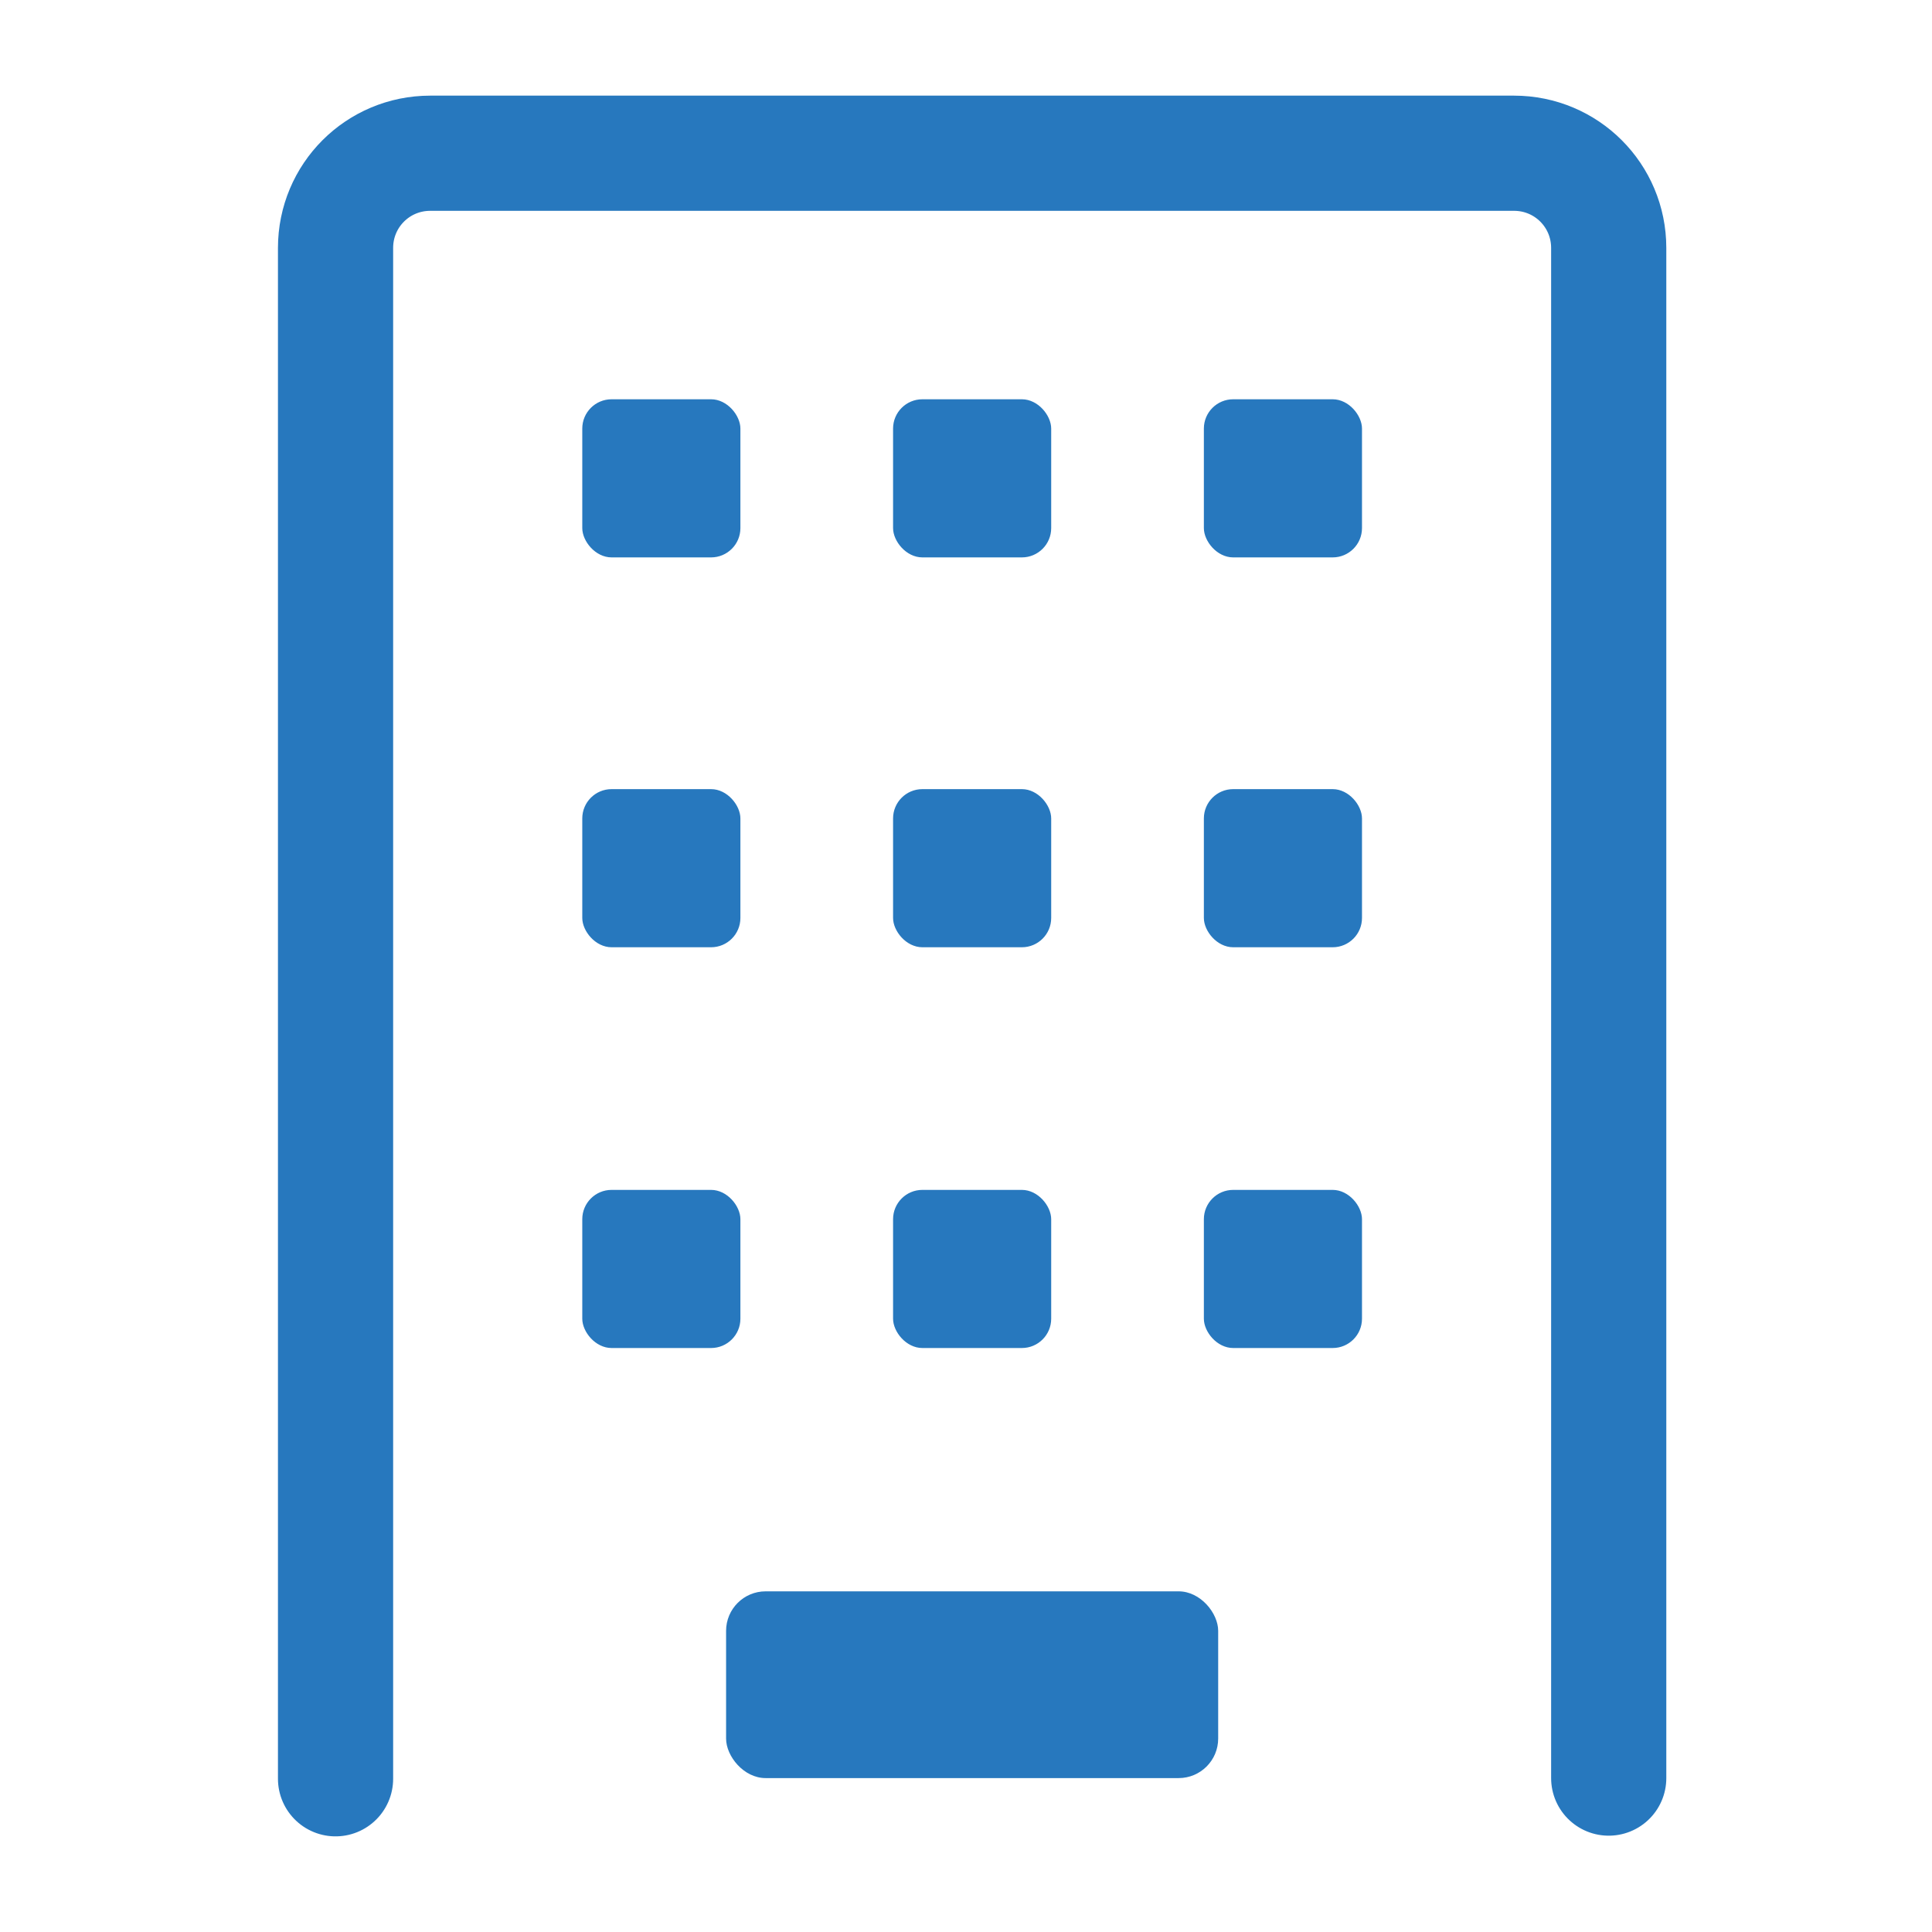 <?xml version="1.0" encoding="UTF-8"?>
<svg id="_レイヤー_1" xmlns="http://www.w3.org/2000/svg" version="1.1" viewBox="0 0 141.732 141.732" width="141.7" height="141.7">
  <!-- Generator: Adobe Illustrator 29.2.1, SVG Export Plug-In . SVG Version: 2.1.0 Build 116)  -->
  <defs>
    <style>
      .st0, .st1, .st2 {
        stroke: #2778be;
      }

      .st0, .st1, .st2, .st3, .st4, .st5 {
        fill: none;
        stroke-linecap: round;
      }

      .st0, .st3 {
        stroke-width: 16px;
      }

      .st0, .st5 {
        stroke-linejoin: round;
      }

      .st1 {
        stroke-width: 15.2px;
      }

      .st1, .st2, .st3, .st4 {
        stroke-miterlimit: 10;
      }

      .st2 {
        stroke-width: 8.45px;
      }

      .st6 {
        fill: #fff;
      }

      .st7 {
        fill: #86d873;
      }

      .st3, .st4, .st5 {
        stroke: #86d873;
      }

      .st4 {
        stroke-width: 13px;
      }

      .st5 {
        stroke-width: 17.9px;
      }

      .st8 {
        display: none;
      }

      .st9 {
        fill: #2778be;
      }
    </style>
  </defs>
  <g id="_レイヤー_11" class="st8">
    <path class="st7" d="M88.416-26.784c20.9,3.8,39.9,14.2,54.3,29.8l-54.3,31.4V-26.784M82.916-40.684c-4,0-7.4,3.3-7.4,7.4V44.116c0,4.3,3.5,7.4,7.4,7.4s2.5-.3,3.7-1L155.116,10.916c4-2.3,4.9-7.6,2-11.1-18.3-22.6-44.5-37-73.4-40.4-.2-.1-.5-.1-.8-.1v-0Z"/>
    <path class="st9" d="M70.416,182.816c-61.7,0-111.9-50.2-111.9-111.9S1.116-32.884,55.916-40.084c4.4-.6,8.4,2.9,8.4,7.3l.2,87.2c0,8.2,1.1,16.3,3.2,24.2l25.2,93.8c1.2,4.3-1.7,8.6-6.2,9.3-5.5.7-10.9,1.1-16.3,1.1h0l0-0Z"/>
    <path class="st7" d="M81.816,66.616l79.8-46.1c3.8-2.2,8.6-.6,10.4,3.3,6.8,14.7,10.4,30.7,10.4,47,0,45.4-27.6,86.1-68.7,103.3-4.1,1.7-8.9-.6-10-4.9l-25.2-94.3c-1.1-3.2.4-6.7,3.3-8.3h0v-0Z"/>
  </g>
  <g id="_レイヤー_2" class="st8">
    <g>
      <path class="st9" d="M152.216-40.784c4.6,0,8.4,3.8,8.4,8.4v203.9c0,4.6-3.8,8.4-8.4,8.4H-10.484c-4.6,0-8.4-3.8-8.4-8.4V-32.384c0-4.6,3.8-8.4,8.4-8.4h162.7M152.216-55.784H-10.484c-12.9,0-23.4,10.5-23.4,23.4v203.9c0,12.9,10.5,23.4,23.4,23.4h162.7c12.9,0,23.4-10.5,23.4-23.4V-32.384c0-12.9-10.5-23.4-23.4-23.4h0Z"/>
      <line class="st4" x1="-7.084" y1="-14.184" x2="148.816" y2="-14.184"/>
      <g>
        <line class="st3" x1="18.216" y1="34.716" x2="56.416" y2="34.716"/>
        <line class="st3" x1="84.616" y1="34.716" x2="123.516" y2="34.716"/>
        <line class="st3" x1="18.216" y1="68.816" x2="123.516" y2="68.816"/>
        <line class="st3" x1="18.216" y1="102.916" x2="123.516" y2="102.916"/>
        <line class="st3" x1="18.216" y1="137.016" x2="123.516" y2="137.016"/>
      </g>
    </g>
  </g>
  <g id="_レイヤー_5" class="st8">
    <g>
      <path class="st9" d="M152.216-40.784c4.6,0,8.4,3.8,8.4,8.4v203.9c0,4.6-3.8,8.4-8.4,8.4H-10.484c-4.6,0-8.4-3.8-8.4-8.4V-32.384c0-4.6,3.8-8.4,8.4-8.4h162.7M152.216-55.784H-10.484c-12.9,0-23.4,10.5-23.4,23.4v203.9c0,12.9,10.5,23.4,23.4,23.4h162.7c12.9,0,23.4-10.5,23.4-23.4V-32.384c0-12.9-10.5-23.4-23.4-23.4h0Z"/>
      <line class="st4" x1="-7.084" y1="-14.184" x2="148.816" y2="-14.184"/>
    </g>
    <g>
      <circle class="st7" cx="70.816" cy="58.716" r="28.5"/>
      <path class="st7" d="M81.816,96.816l-8.1,13c-1.3,2.1-4.3,2.1-5.6,0l-8.1-13c-.8-1.4-2.5-1.9-4-1.3-14.9,5.8-25.8,20.1-27.1,37.2,0,1.9,1.4,3.5,3.3,3.5h77.5c1.9,0,3.5-1.6,3.3-3.5-1.3-17.1-12.2-31.4-27.1-37.2-1.6-.6-3.3,0-4.1,1.3h0Z"/>
    </g>
  </g>
  <g id="_レイヤー_3" class="st8">
    <g>
      <path class="st7" d="M183.216-15.284c6.5,0,11.7,5.3,11.7,11.7v146.3c0,6.5-5.3,11.7-11.7,11.7H-40.584c-6.5,0-11.7-5.3-11.7-11.7V-3.484c0-6.5,5.3-11.7,11.7-11.7h223.8M183.216-31.284H-40.584c-15.3,0-27.7,12.4-27.7,27.8v146.3c0,15.3,12.4,27.7,27.7,27.7h223.8c15.3,0,27.7-12.4,27.7-27.7V-3.484c0-15.4-12.3-27.8-27.7-27.8h0l-0-0Z"/>
      <g>
        <path class="st0" d="M151.516,28.416l-74.7,52.2c-3.6,2.5-8.4,2.5-12,0L-9.884,28.416"/>
        <g>
          <line class="st0" x1="93.416" y1="71.016" x2="151.516" y2="111.616"/>
          <path class="st0" d="M95.716,71.116"/>
          <line class="st0" x1="-9.884" y1="111.616" x2="48.216" y2="71.016"/>
        </g>
      </g>
    </g>
  </g>
  <g id="_レイヤー_4" class="st8">
    <g>
      <path class="st5" d="M-48.084,50.016v129.2c0,8.3,6.8,15.1,15.1,15.1h207.5c8.3,0,15.1-6.8,15.1-15.1V50.016"/>
      <g>
        <path class="st9" d="M7.916-49.084c-4.1,0-7.5,3.3-7.5,7.5V-2.584C.416,1.516,3.716,4.916,7.916,4.916s7.5-3.3,7.5-7.5v-39c0-4.2-3.4-7.5-7.5-7.5h0Z"/>
        <path class="st9" d="M133.216-49.084c-4.1,0-7.5,3.3-7.5,7.5V-2.584c0,4.1,3.3,7.5,7.5,7.5s7.5-3.3,7.5-7.5v-39c0-4.2-3.4-7.5-7.5-7.5h0Z"/>
      </g>
      <path class="st9" d="M186.016-20.184h-33.4V-5.984c0,10.5-8.1,19.4-18.6,19.8-11,.4-20.1-8.4-20.1-19.3v-14.7H27.216V-5.984c0,10.5-8.1,19.4-18.6,19.8C-2.384,14.216-11.484,5.416-11.484-5.484v-14.7h-32.5c-8.7,0-15.8,7.1-15.8,15.8v26.2c0,2.8,2.3,5.1,5.1,5.1h251.4c2.8,0,5.1-2.3,5.1-5.1V-4.384c0-8.7-7.1-15.8-15.8-15.8h-0Z"/>
      <g>
        <path class="st9" d="M7.916,1.916h0C3.816,1.916.416-1.384.416-5.584v-39c0-4.1,3.3-7.5,7.5-7.5h0c4.1,0,7.5,3.3,7.5,7.5V-5.584c0,4.2-3.4,7.5-7.5,7.5Z"/>
        <path class="st9" d="M133.216,1.916h0c-4.1,0-7.5-3.3-7.5-7.5v-39c0-4.1,3.3-7.5,7.5-7.5h0c4.1,0,7.5,3.3,7.5,7.5V-5.584c0,4.2-3.4,7.5-7.5,7.5Z"/>
      </g>
      <g>
        <path class="st9" d="M64.916,135.216c-2.2,0-4.3-.9-5.9-2.4l-27.6-27.7c-3.2-3.2-3.2-8.5,0-11.8,1.6-1.6,3.7-2.4,5.9-2.4s4.3.9,5.9,2.4l21.8,21.8,38.6-38.6c1.6-1.6,3.7-2.4,5.9-2.4s4.3.9,5.9,2.4c3.2,3.2,3.2,8.5,0,11.8l-41.5,41.5c-.6.6-1.2,1-1.9,1.4-.3.5-.7,1-1.2,1.4-1.5,1.7-3.6,2.6-5.9,2.6h0v-0Z"/>
        <path class="st9" d="M109.516,75.216c1.9,0,3.7.7,5.1,2.1,2.8,2.8,2.8,7.4,0,10.2l-41.5,41.6c-.6.6-1.2,1-1.9,1.4-.3.5-.7,1-1.1,1.5-1.4,1.4-3.3,2.1-5.1,2.1s-3.7-.7-5.1-2.1l-27.6-27.6c-2.8-2.8-2.8-7.4,0-10.2,1.4-1.4,3.3-2.1,5.1-2.1s3.7.7,5.1,2.1l22.6,22.6,39.4-39.4c1.3-1.5,3.1-2.2,5-2.2M109.516,73.016c-2.5,0-4.9,1-6.7,2.8l-37.8,37.8-21.1-21.1c-1.8-1.8-4.1-2.8-6.7-2.8s-4.9,1-6.7,2.8c-1.8,1.8-2.8,4.1-2.8,6.7s1,4.9,2.8,6.7l27.6,27.6c1.8,1.8,4.1,2.8,6.7,2.8s4.9-1,6.7-2.8.8-.9,1.1-1.4c.7-.4,1.3-.9,1.9-1.5l41.5-41.5c3.7-3.7,3.7-9.7,0-13.3-1.6-1.8-4-2.8-6.5-2.8h0Z"/>
      </g>
    </g>
  </g>
  <g id="_レイヤー_6" class="st8">
    <g>
      <path class="st9" d="M45.916-41.584l18.1-19.8c3.7-4,10-4,13.7,0l18.1,19.8c2.4,2.7,6.2,3.7,9.7,2.6l25.6-8.1c5.2-1.7,10.7,1.5,11.9,6.9l5.7,26.2c.8,3.5,3.5,6.3,7.1,7.1l26.2,5.7c5.3,1.2,8.5,6.7,6.9,11.9l-8.1,25.6c-1.1,3.5-.1,7.2,2.6,9.7l19.8,18.1c4,3.7,4,10,0,13.7l-19.8,18.1c-2.7,2.4-3.7,6.2-2.6,9.7l8.1,25.6c1.7,5.2-1.5,10.7-6.9,11.9l-26.2,5.7c-3.5.8-6.3,3.5-7.1,7.1l-5.7,26.2c-1.2,5.3-6.7,8.5-11.9,6.9l-25.6-8.1c-3.5-1.1-7.2-.1-9.7,2.6l-18.1,19.6c-3.7,4-10,4-13.7,0l-18.1-19.8c-2.4-2.7-6.2-3.7-9.7-2.6l-25.6,8.1c-5.2,1.7-10.7-1.5-11.9-6.9l-5.7-26.2c-.8-3.5-3.5-6.3-7.1-7.1l-26.2-5.7c-5.3-1.2-8.5-6.7-6.9-11.9l8.1-25.6c1.1-3.5.1-7.2-2.6-9.7l-19.7-18c-4-3.7-4-10,0-13.7l19.8-18.1c2.7-2.4,3.7-6.2,2.6-9.7l-8.1-25.6c-1.7-5.2,1.5-10.7,6.9-11.9L-13.984-6.984c3.5-.8,6.3-3.5,7.1-7.1L-1.184-40.284c1.2-5.3,6.7-8.5,11.9-6.9l25.6,8.1c3.4,1.2,7.2.2,9.6-2.5Z"/>
      <g>
        <path class="st6" d="M74.216,101.416h0c-4,4-10.4,4-14.4,0l-25.2-25.3c-4-4-4-10.4,0-14.4h0c4-4,10.4-4,14.4,0l25.3,25.3c3.9,4,3.9,10.4,0,14.4h-.1Z"/>
        <path class="st6" d="M61.516,100.016h0c-4-4-4-10.4,0-14.4l31.6-31.6c4-4,10.4-4,14.4,0h0c4,4,4,10.4,0,14.4l-31.6,31.6c-4,4-10.5,4-14.4,0h0v-0Z"/>
      </g>
    </g>
  </g>
  <g id="_レイヤー_8" class="st8">
    <g>
      <path class="st1" d="M171.016,140.716h12.2c11.3,0,20.4-9.1,20.4-20.4V-18.084c0-11.3-9.1-20.4-20.4-20.4H-40.484c-11.3,0-20.4,9.1-20.4,20.4V120.316c0,11.3,9.1,20.4,20.4,20.4h12.5"/>
      <g>
        <g>
          <circle class="st9" cx="12.016" cy="132.216" r="21.3"/>
          <path class="st9" d="M-16.784,187.416c0-15.7,12.9-28.5,28.8-28.5s28.8,12.7,28.8,28.5H-16.784Z"/>
        </g>
        <g>
          <circle class="st9" cx="71.316" cy="132.216" r="21.3"/>
          <path class="st9" d="M42.616,187.416c0-15.7,12.9-28.5,28.8-28.5s28.8,12.7,28.8,28.5h-57.6Z"/>
        </g>
        <g>
          <circle class="st9" cx="130.716" cy="132.216" r="21.3"/>
          <path class="st9" d="M101.916,187.416c0-15.7,12.9-28.5,28.8-28.5s28.8,12.7,28.8,28.5h-57.6Z"/>
        </g>
      </g>
    </g>
  </g>
  <g>
    <path class="st2" d="M24.616,130.491V18.191c0-3.85,3.1-6.95,6.95-6.95h79.5c3.85,0,6.95,3.1,6.95,6.95v112.25"/>
    <g>
      <g>
        <rect class="st9" x="42.716" y="29.291" width="11.6" height="11.6" rx="2.15" ry="2.15"/>
        <rect class="st9" x="42.716" y="57.891" width="11.6" height="11.6" rx="2.15" ry="2.15"/>
        <rect class="st9" x="42.716" y="87.291" width="11.6" height="11.6" rx="2.15" ry="2.15"/>
      </g>
      <g>
        <rect class="st9" x="65.516" y="29.291" width="11.6" height="11.6" rx="2.15" ry="2.15"/>
        <rect class="st9" x="65.516" y="57.891" width="11.6" height="11.6" rx="2.15" ry="2.15"/>
        <rect class="st9" x="65.516" y="87.291" width="11.6" height="11.6" rx="2.15" ry="2.15"/>
      </g>
      <g>
        <rect class="st9" x="88.316" y="29.291" width="11.6" height="11.6" rx="2.15" ry="2.15"/>
        <rect class="st9" x="88.316" y="57.891" width="11.6" height="11.6" rx="2.15" ry="2.15"/>
        <rect class="st9" x="88.316" y="87.291" width="11.6" height="11.6" rx="2.15" ry="2.15"/>
      </g>
    </g>
    <rect class="st9" x="53.266" y="116.741" width="36.1" height="13.7" rx="2.9" ry="2.9"/>
  </g>
</svg>